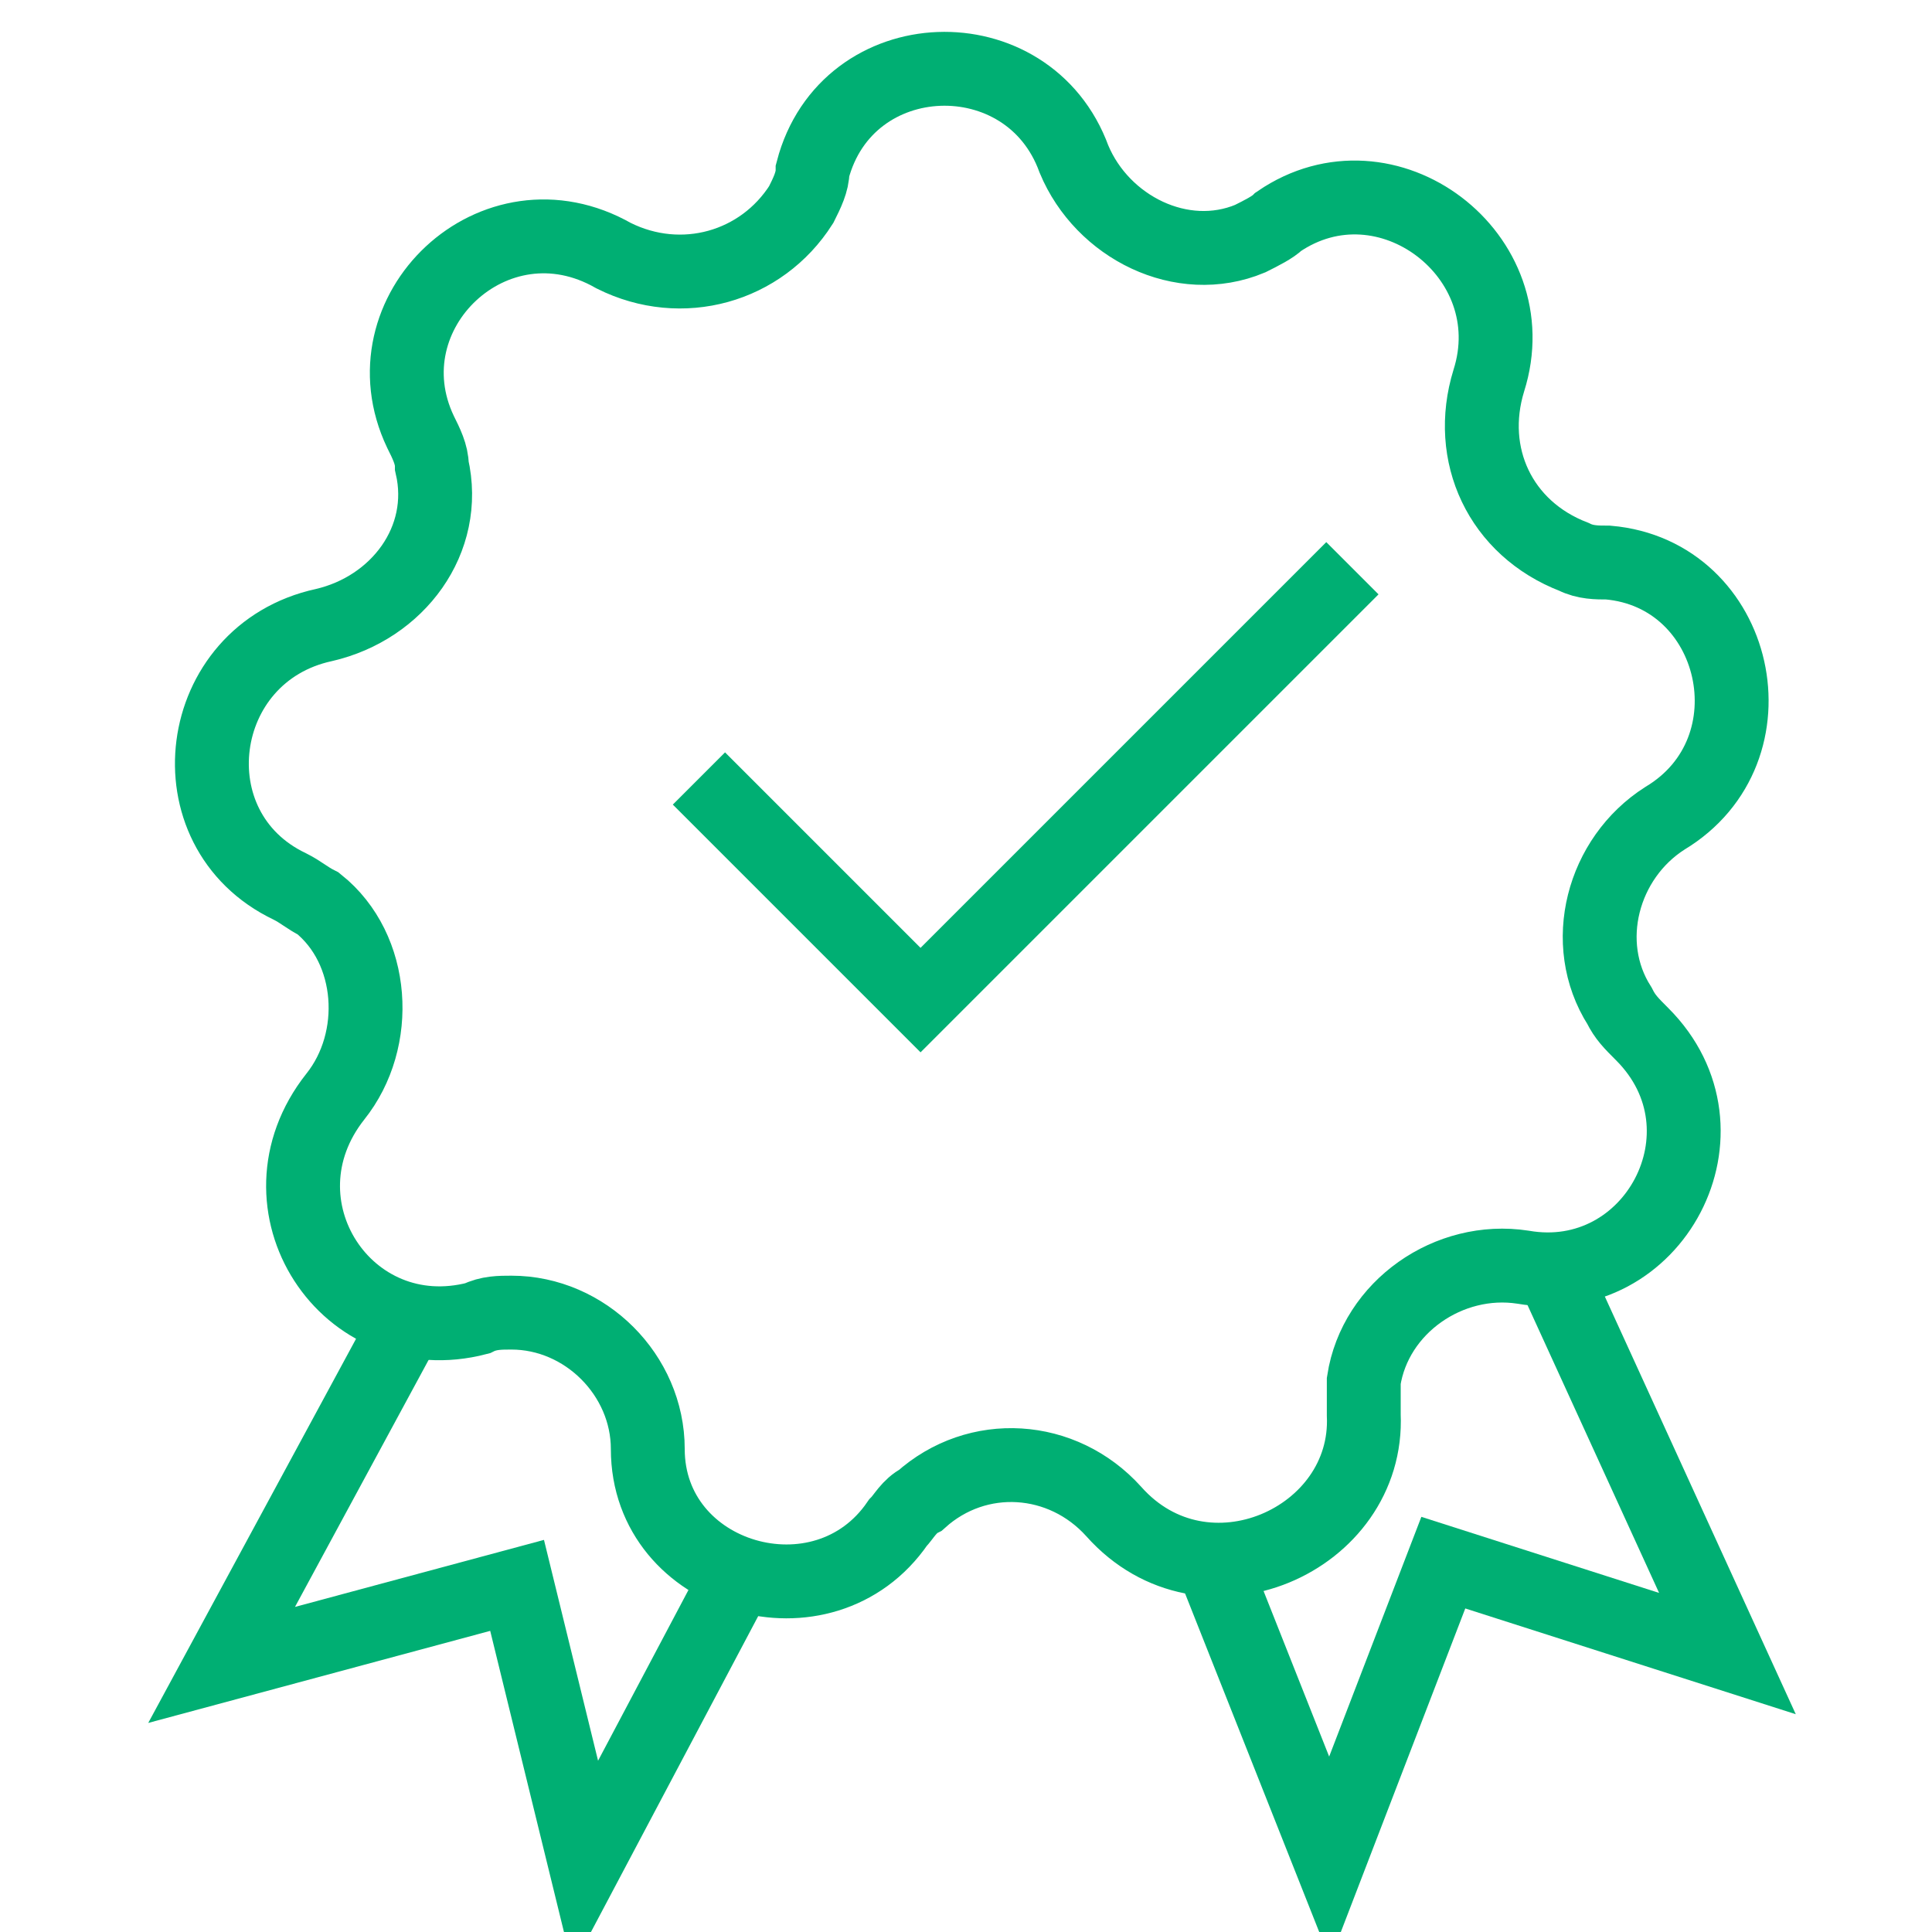 <?xml version="1.0" encoding="utf-8"?>
<!-- Generator: Adobe Illustrator 26.0.1, SVG Export Plug-In . SVG Version: 6.00 Build 0)  -->
<svg version="1.1" id="Layer_1" xmlns="http://www.w3.org/2000/svg" xmlns:xlink="http://www.w3.org/1999/xlink" x="0px" y="0px"
	 viewBox="0 0 34 34" style="enable-background:new 0 0 34 34;" xml:space="preserve">
<style type="text/css">
	.st0{fill:none;stroke:#00af73;stroke-width:1.3;stroke-miterlimit:10;}
	.st1{fill:none;stroke:#00af73;stroke-width:1.3;stroke-miterlimit:10;}
</style>
<g>
	<path class="st0" d="M19.6,26.6L19.6,26.6c-0.9-1-2.4-1.1-3.4-0.2c-0.2,0.1-0.3,0.3-0.4,0.4l0,0c-1.3,1.9-4.4,1-4.4-1.3l0,0
		c0-1.3-1.1-2.4-2.4-2.4c-0.2,0-0.4,0-0.6,0.1l0,0c-2.3,0.6-4-2-2.5-3.9l0,0c0.8-1,0.7-2.6-0.3-3.4c-0.2-0.1-0.3-0.2-0.5-0.3l0,0
		c-2.1-1-1.7-4.1,0.6-4.6l0,0C7,10.7,7.9,9.5,7.6,8.2c0-0.2-0.1-0.4-0.2-0.6l0,0c-1-2.1,1.3-4.3,3.4-3.1l0,0
		c1.2,0.6,2.6,0.2,3.3-0.9c0.1-0.2,0.2-0.4,0.2-0.6l0,0c0.6-2.3,3.8-2.4,4.6-0.2l0,0C19.4,4,20.8,4.7,22,4.2
		c0.2-0.1,0.4-0.2,0.5-0.3l0,0c1.9-1.3,4.4,0.6,3.7,2.8l0,0c-0.4,1.3,0.2,2.6,1.5,3.1c0.2,0.1,0.4,0.1,0.6,0.1l0,0
		c2.3,0.2,3,3.3,1,4.5l0,0c-1.1,0.7-1.5,2.2-0.8,3.3c0.1,0.2,0.2,0.3,0.4,0.5l0,0c1.7,1.7,0.2,4.5-2.1,4.1l0,0
		c-1.3-0.2-2.6,0.7-2.8,2c0,0.2,0,0.4,0,0.6l0,0C24.1,27.1,21.2,28.4,19.6,26.6z"/>
	<polyline class="st1" points="12.3,13.7 16.2,17.6 23.8,10 	"/>
	<polyline class="st0" points="7.2,23.2 3.9,29.3 9.1,27.9 10.3,32.8 13,27.7 	"/>
	<polyline class="st0" points="27.2,22.1 30.4,29.1 25.4,27.5 23.4,32.7 21.3,27.4 	"/>
</g>
</svg>
